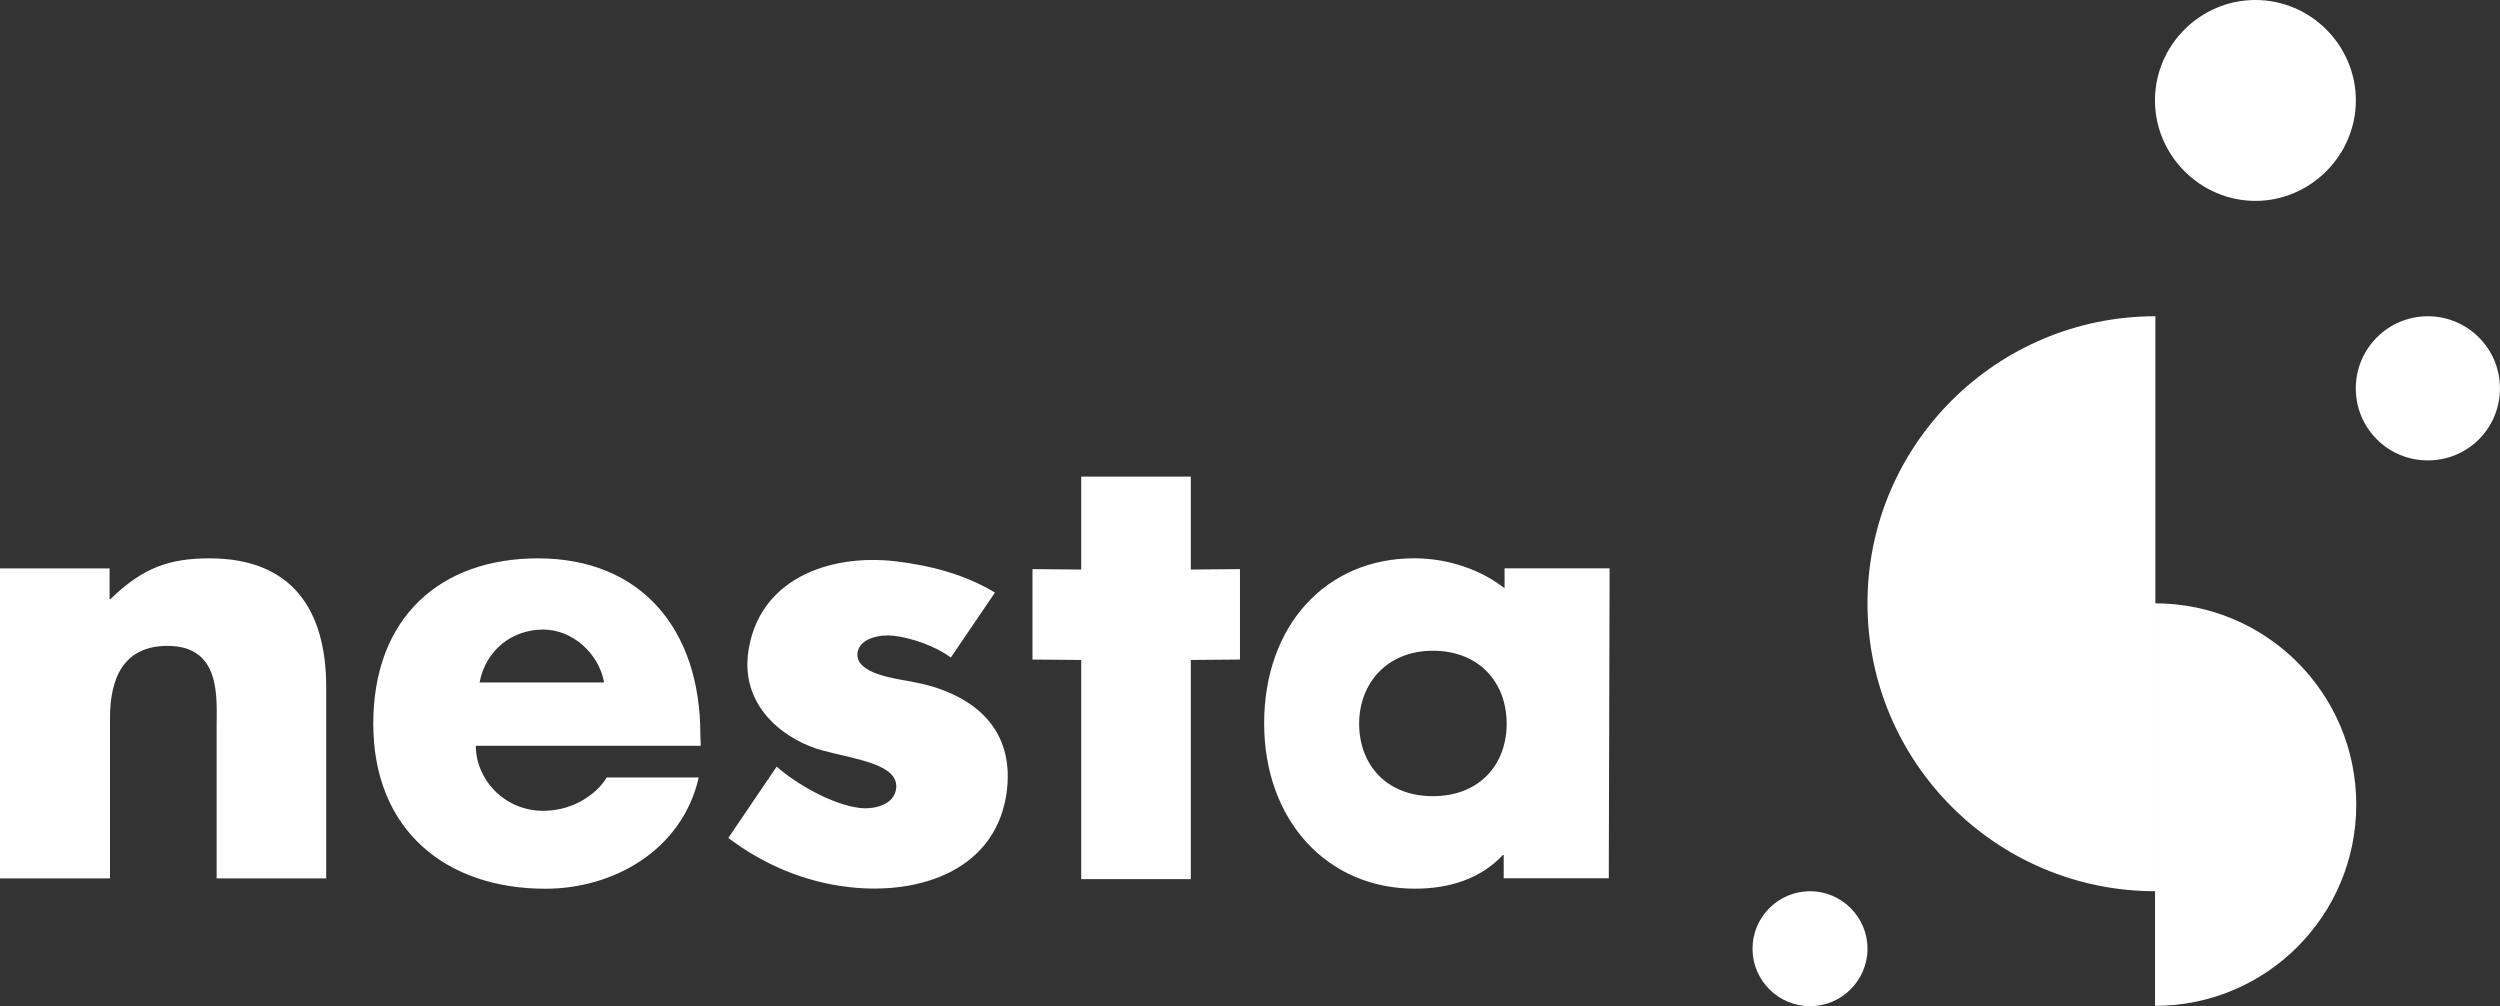<?xml version="1.0" encoding="UTF-8"?> <svg xmlns="http://www.w3.org/2000/svg" id="layer" viewBox="0 0 431.85 173.82"><rect x="0" y="0" width="431.85" height="173.82" fill="#333333" stroke="none"/><defs><style> .cls-1 { fill: #fff; stroke-width: 0px; } </style></defs><path class="cls-1" d="m18.93,103.5h.14c5.61-5.47,10.22-7.05,17.13-7.05,14.39,0,20.15,9.07,20.15,22.24v33.04h-18.93v-26.05c0-5.11.86-14.11-8.49-14.11-7.7,0-9.93,5.76-9.93,12.45v27.71H0v-53.55h18.93v5.33Zm85.43,14.39c-.94-5.11-5.54-9.14-10.51-9.14-5.4,0-9.93,3.53-11.01,9.14h21.52Zm16.7,10.94h-38.87c0,5.76,4.89,11.23,11.66,11.23,5.54,0,9.57-3.31,10.94-5.76h15.91c-2.88,12.6-14.75,19.22-26.49,19.22-17.06,0-29.73-10-29.73-28.5s11.73-28.57,28.43-28.57c17.78,0,28.07,12.16,28.07,30.45l.07,1.94Zm43.18-15.26c-2.66-1.94-6.69-3.38-9.79-3.74-2.16-.29-5.97.29-6.33,2.95-.43,3.67,6.77,4.46,9.36,4.97,9.64,1.73,17.71,7.27,16.48,18.57-1.58,13.96-15.04,18.35-27.35,16.91-7.56-.86-14.75-3.89-20.8-8.49l8.35-12.31c3.53,3.09,9.64,6.55,14.32,7.13,2.38.29,5.97-.43,6.33-3.38.43-4.17-6.84-4.97-12.74-6.55-5.9-1.58-13.89-6.98-12.88-16.48,1.51-13.03,13.96-17.56,25.55-16.19,5.97.72,11.88,2.23,17.13,5.4,0,0-7.63,11.23-7.63,11.23Zm41.46,38.29h-18.93v-37.86l-8.42-.07v-15.62l8.42.07v-16.05h18.93v16.05l8.49-.07v15.62l-8.49.07v37.86Zm29.08-26.85c0,7.05,4.68,12.52,12.74,12.52s12.74-5.47,12.74-12.52-4.68-12.6-12.74-12.6-12.74,5.76-12.74,12.6m43.11,26.7h-18.14v-4.03h-.14c-3.81,4.1-9.21,5.83-15.19,5.83-15.11,0-26.05-11.73-26.05-28.57s10.65-28.5,25.91-28.5c5.9,0,11.66,2.02,15.62,5.18v-3.45h18.14l-.14,53.55h0Z"></path><path class="cls-1" d="m312.66,153.95c5.47,0,9.93,4.46,9.93,9.93s-4.46,9.93-9.93,9.93-9.93-4.46-9.93-9.93,4.46-9.93,9.93-9.93"></path><path class="cls-1" d="m419.39,54.63c6.84,0,12.45,5.54,12.45,12.45s-5.54,12.45-12.45,12.45-12.45-5.54-12.45-12.45,5.61-12.45,12.45-12.45"></path><path class="cls-1" d="m389.6,0c9.57,0,17.35,7.85,17.35,17.35s-7.85,17.35-17.35,17.35-17.35-7.85-17.35-17.35,7.77-17.35,17.35-17.35"></path><path class="cls-1" d="m322.59,104.22c0,27.42,22.24,49.73,49.73,49.73V54.63c-27.42,0-49.73,22.17-49.73,49.59"></path><path class="cls-1" d="m407.02,138.98c0-19.22-15.55-34.76-34.76-34.76v69.53c19.22,0,34.76-15.55,34.76-34.76"></path></svg> 